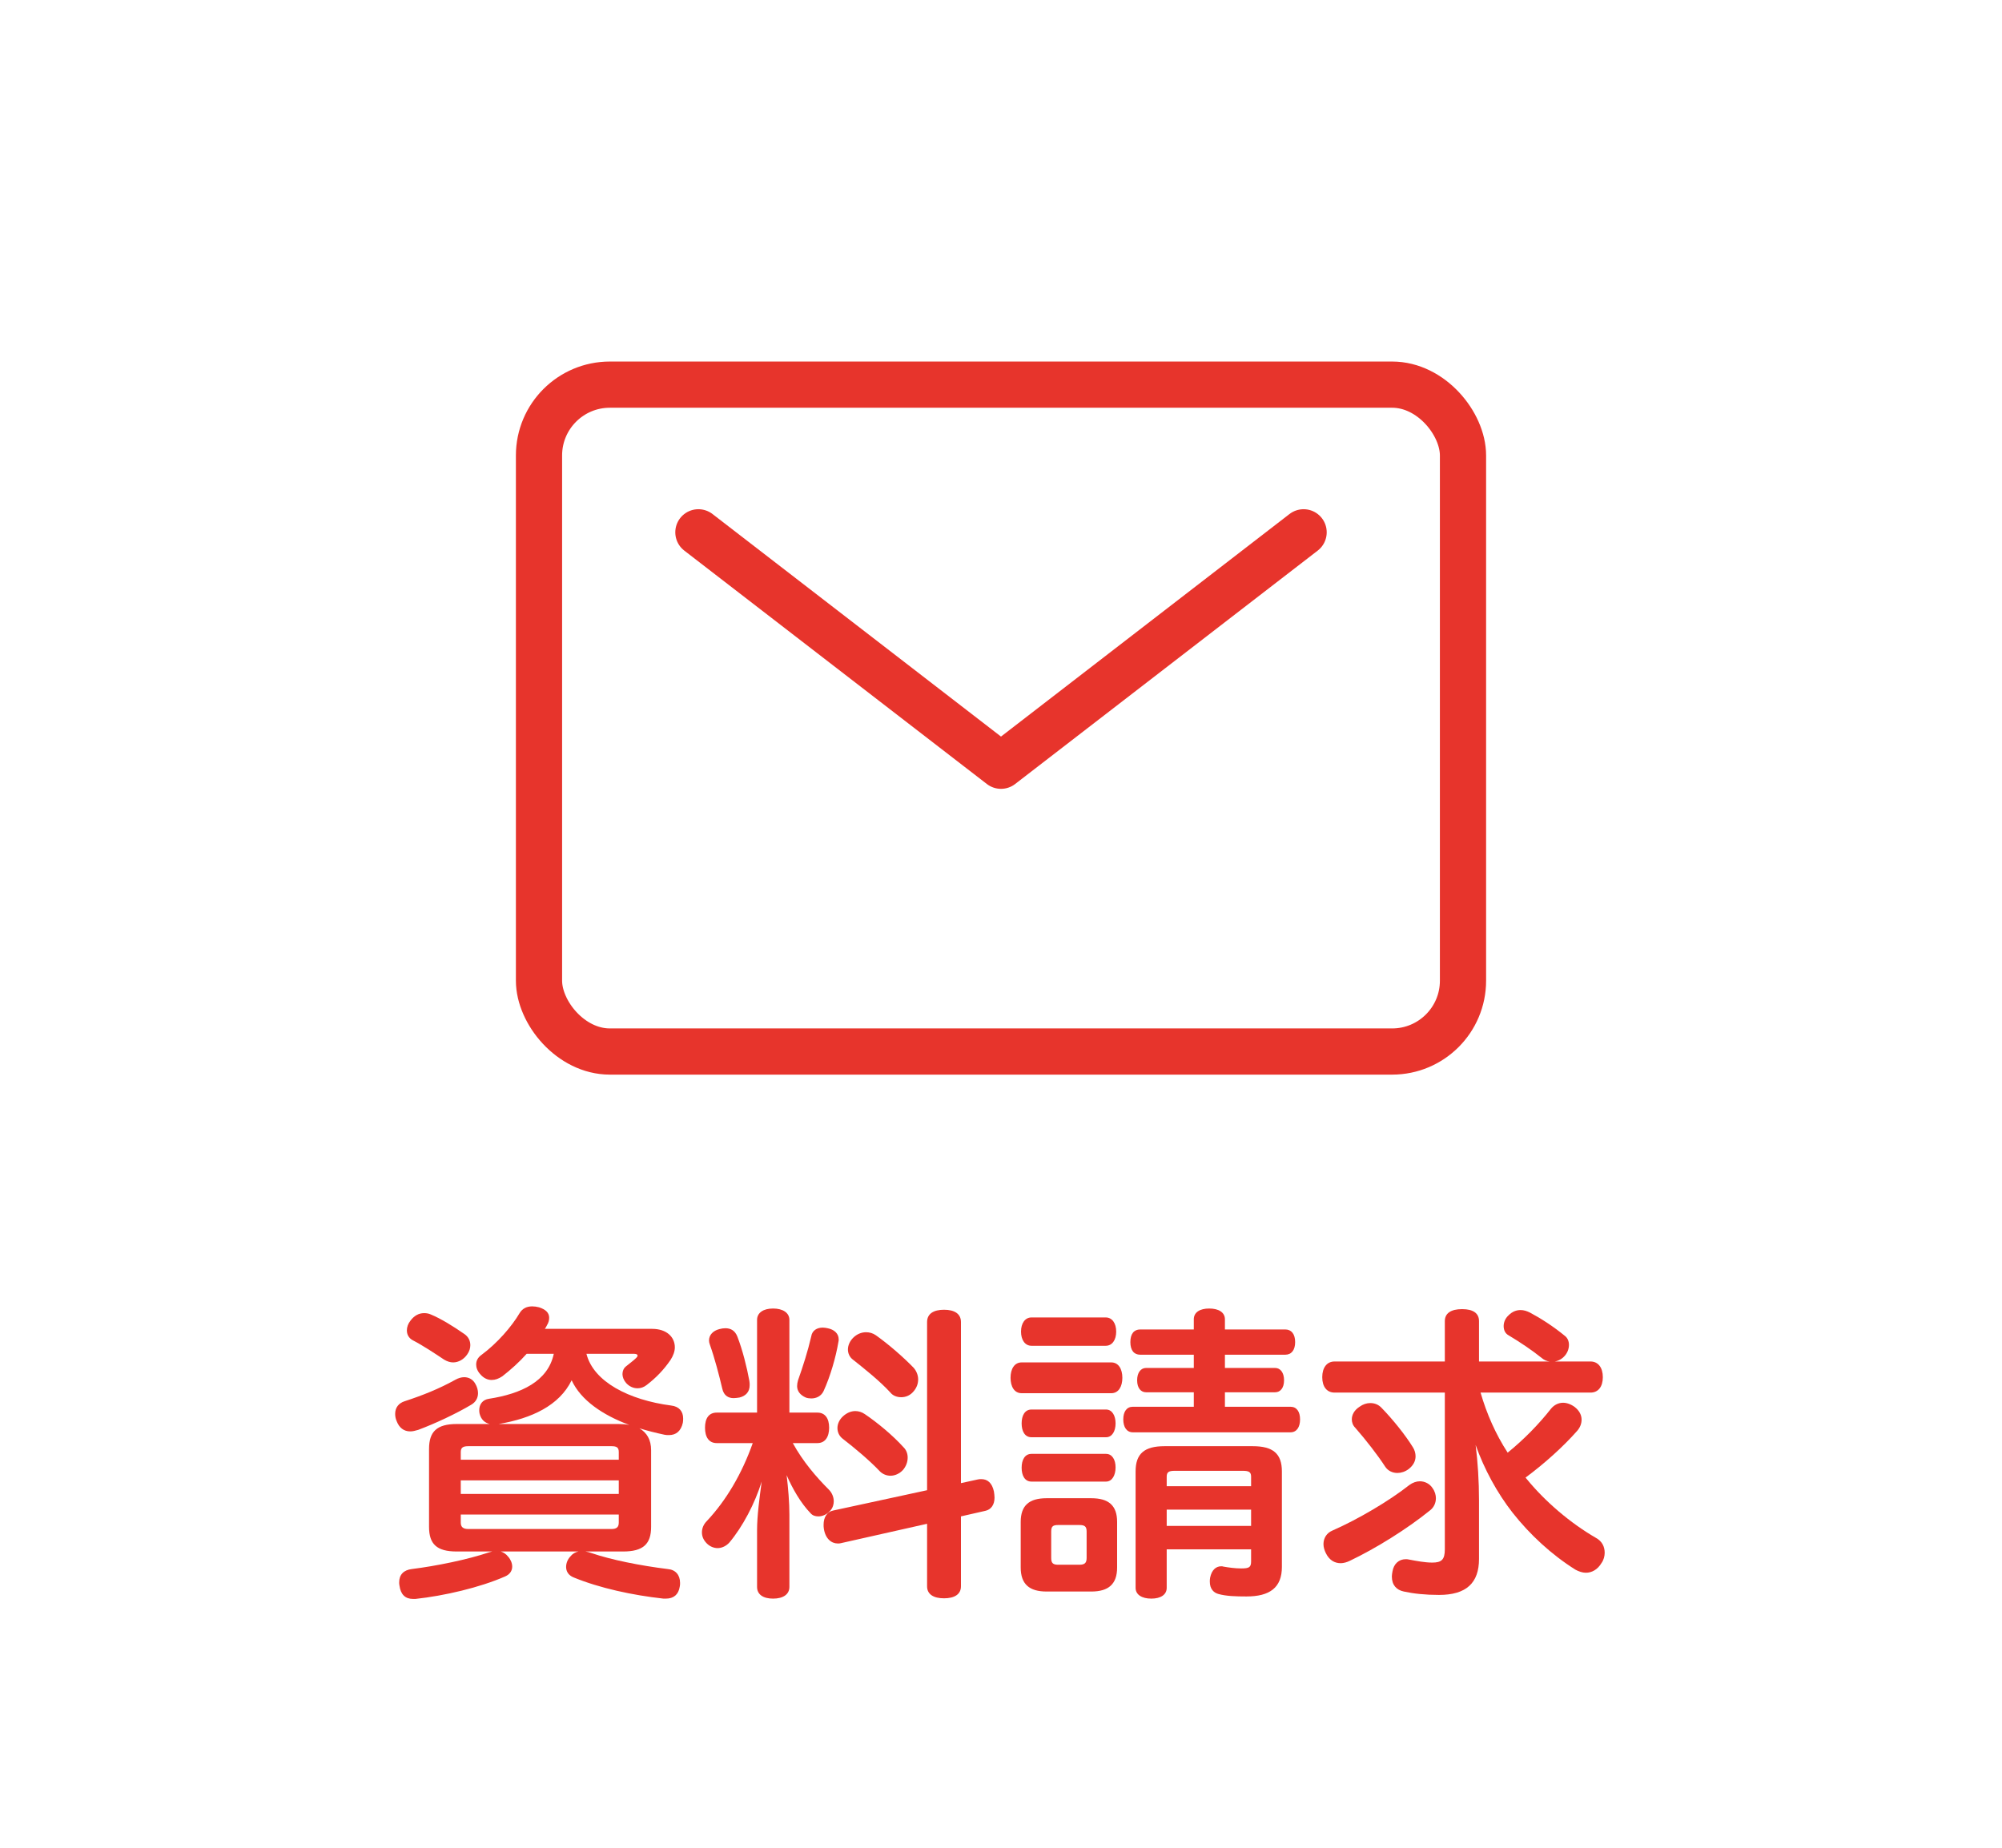 <?xml version="1.0" encoding="UTF-8"?>
<svg id="_レイヤー_2" data-name="レイヤー_2" xmlns="http://www.w3.org/2000/svg" viewBox="0 0 130 120">
  <defs>
    <style>
      .cls-1 {
        fill: none;
      }

      .cls-1, .cls-2 {
        stroke: #e7342c;
        stroke-linecap: round;
        stroke-linejoin: round;
        stroke-width: 3px;
      }

      .cls-2, .cls-3 {
        fill: #fff;
      }

      .cls-4 {
        fill: #e7342c;
      }
    </style>
  </defs>
  <g id="_ヘッダー" data-name="ヘッダー">
    <rect class="cls-3" width="130" height="120"/>
    <g>
      <path class="cls-4" d="M30.14,89.44c.3,0,.56.14.72.42.12.2.18.42.18.62,0,.3-.14.58-.46.76-.98.58-2.3,1.2-3.42,1.62-.2.06-.36.1-.52.1-.42,0-.72-.24-.88-.66-.08-.18-.1-.34-.1-.48,0-.42.24-.7.62-.82,1.16-.38,2.22-.8,3.3-1.4.18-.1.38-.16.56-.16ZM38.08,87.92c.46,1.82,2.76,3,5.5,3.36.52.06.78.38.78.84,0,.08,0,.18-.02.28-.12.54-.44.8-.9.8-.1,0-.18,0-.28-.02-.56-.12-1.12-.26-1.64-.42.48.28.76.74.76,1.42v4.98c0,1.12-.52,1.6-1.82,1.6h-2.44c.14.02.26.06.38.1,1.28.44,3.18.82,4.96,1.04.5.04.8.38.8.9,0,.08,0,.16-.02.24-.08.52-.4.78-.9.78h-.16c-2-.22-4.14-.68-5.84-1.38-.34-.14-.48-.4-.48-.68,0-.24.1-.48.26-.66.16-.2.34-.3.54-.34h-5.04c.18.06.34.16.48.34.16.18.26.42.26.64,0,.26-.14.5-.46.64-1.64.72-3.96,1.26-5.82,1.46h-.16c-.5,0-.8-.28-.88-.86-.02-.08-.02-.16-.02-.22,0-.5.3-.8.82-.86,1.6-.2,3.64-.62,5-1.08.08-.02.14-.04.22-.06h-2.3c-1.3,0-1.8-.48-1.8-1.6v-5.06c0-1.12.5-1.62,1.8-1.62h2.14c-.32-.08-.56-.28-.66-.68-.02-.08-.02-.16-.02-.22,0-.36.2-.68.64-.74,2.06-.32,3.82-1.12,4.2-2.92h-1.76c-.48.54-1.04,1.04-1.58,1.46-.24.16-.46.24-.7.24-.28,0-.54-.14-.74-.38-.18-.2-.26-.42-.26-.62,0-.24.1-.46.36-.64,1.02-.76,1.94-1.82,2.46-2.7.18-.3.46-.44.82-.44.14,0,.28.02.44.06.44.14.66.36.66.68,0,.16-.04.32-.14.48-.04.08-.08.16-.14.24h6.96c.96,0,1.48.54,1.48,1.2,0,.26-.1.54-.28.82-.44.64-.92,1.14-1.54,1.62-.2.16-.4.22-.6.22-.28,0-.54-.12-.74-.34-.16-.18-.24-.4-.24-.58,0-.2.08-.38.2-.48.26-.22.5-.38.7-.58.06-.06.08-.1.08-.14,0-.08-.08-.12-.26-.12h-3.06ZM30.16,86.64c.26.18.38.44.38.72,0,.2-.06.4-.2.6-.22.32-.56.52-.92.52-.18,0-.38-.06-.58-.18-.6-.4-1.38-.92-2.04-1.26-.26-.14-.38-.38-.38-.64,0-.22.08-.44.24-.64.24-.32.54-.48.88-.48.14,0,.28.02.42.08.68.28,1.48.78,2.2,1.28ZM40.18,94.3c0-.3-.14-.38-.48-.38h-9.28c-.34,0-.5.08-.5.38v.5h10.26v-.5ZM40.18,96.14h-10.26v.88h10.26v-.88ZM29.92,98.36v.52c0,.3.16.42.5.42h9.28c.34,0,.48-.12.48-.42v-.52h-10.26ZM40.16,92.48c.24,0,.48.02.7.06-1.72-.64-3.14-1.6-3.74-2.9-.8,1.64-2.6,2.48-4.74,2.84h7.78Z"/>
      <path class="cls-4" d="M51.48,93.72c.66,1.2,1.52,2.2,2.34,3.02.2.2.32.48.32.76,0,.2-.06.42-.22.6-.22.26-.52.38-.78.38-.2,0-.38-.06-.5-.2-.64-.66-1.18-1.6-1.56-2.48.1.82.18,1.78.18,2.56v4.7c0,.48-.4.76-1.06.76s-1.04-.28-1.04-.76v-3.68c0-.94.16-2.12.3-3.16-.44,1.42-1.24,2.94-2.1,3.96-.2.22-.48.36-.76.36-.24,0-.5-.1-.7-.3-.22-.22-.32-.46-.32-.72s.1-.52.32-.74c1.26-1.34,2.28-3.08,2.98-5.06h-2.34c-.5,0-.76-.38-.76-1s.26-.98.76-.98h2.62v-6.02c0-.46.4-.74,1.04-.74s1.06.28,1.06.74v6.02h1.82c.5,0,.76.38.76.98s-.26,1-.76,1h-1.6ZM48.68,89.96c0,.44-.26.7-.66.8-.14.02-.26.04-.38.04-.34,0-.64-.16-.74-.62-.2-.86-.5-2-.8-2.84-.04-.1-.06-.2-.06-.28,0-.38.28-.64.66-.74.14-.04.28-.06.4-.06.34,0,.62.14.78.54.34.88.62,2,.78,2.88.02.1.02.2.02.28ZM52.68,90.82c-.12,0-.26-.02-.36-.06-.36-.16-.56-.42-.56-.74,0-.12.02-.24.06-.38.32-.9.64-1.9.86-2.86.06-.38.38-.56.74-.56.12,0,.22.02.32.04.42.08.72.34.72.72,0,.06,0,.12-.02.18-.16.96-.52,2.22-.96,3.18-.16.34-.48.48-.8.48ZM62.4,103.02c0,.52-.42.78-1.1.78s-1.1-.26-1.1-.78v-4.06l-5.6,1.26c-.06.02-.14.02-.2.02-.42,0-.8-.32-.9-.94-.02-.1-.02-.2-.02-.28,0-.48.22-.84.62-.92l6.1-1.32v-10.92c0-.54.42-.8,1.1-.8s1.1.26,1.1.8v10.46l1.1-.24c.08-.02.14-.02.22-.02.4,0,.7.24.82.8.02.14.04.28.04.4,0,.46-.22.78-.6.86l-1.58.36v4.54ZM58.68,94c.18.18.26.42.26.66,0,.28-.1.56-.3.8-.22.24-.52.38-.82.38-.24,0-.5-.1-.68-.28-.68-.72-1.64-1.52-2.44-2.14-.22-.18-.32-.42-.32-.68s.12-.54.36-.76c.24-.22.52-.34.8-.34.2,0,.42.06.62.2.8.54,1.82,1.38,2.52,2.16ZM59.32,88.82c.18.2.3.48.3.76,0,.26-.08.52-.28.76-.22.28-.52.4-.82.4-.28,0-.54-.1-.7-.3-.68-.74-1.6-1.48-2.46-2.16-.2-.16-.3-.4-.3-.64,0-.26.12-.54.34-.76.24-.24.54-.36.84-.36.22,0,.44.06.64.2.84.6,1.76,1.4,2.44,2.1Z"/>
      <path class="cls-4" d="M66.34,90.48c-.48,0-.72-.44-.72-1s.24-1,.72-1h5.82c.48,0,.72.44.72,1s-.24,1-.72,1h-5.82ZM72.54,101.8c0,1.08-.56,1.56-1.68,1.56h-2.9c-1.12,0-1.68-.48-1.68-1.56v-2.96c0-1.08.56-1.54,1.68-1.54h2.9c1.12,0,1.68.46,1.68,1.54v2.96ZM66.98,87.4c-.42,0-.68-.38-.68-.92s.26-.92.68-.92h4.82c.42,0,.68.38.68.92s-.26.92-.68.92h-4.82ZM66.98,93.34c-.44,0-.64-.4-.64-.9s.2-.9.64-.9h4.84c.4,0,.62.4.62.9s-.22.9-.62.9h-4.84ZM66.98,96.22c-.44,0-.64-.4-.64-.9s.2-.9.64-.9h4.84c.4,0,.62.38.62.88s-.22.92-.62.92h-4.84ZM70.56,99.46c0-.34-.14-.42-.48-.42h-1.36c-.34,0-.46.08-.46.42v1.72c0,.34.12.44.46.44h1.36c.34,0,.48-.1.48-.44v-1.72ZM83.46,86.34c.4,0,.64.3.64.82s-.24.82-.64.82h-3.92v.86h3.26c.34,0,.58.3.58.8s-.24.78-.58.78h-3.26v.94h4.26c.4,0,.62.32.62.82s-.22.84-.62.84h-10.24c-.4,0-.62-.34-.62-.84s.22-.82.62-.82h3.96v-.94h-3.1c-.34,0-.58-.28-.58-.78s.24-.8.58-.8h3.1v-.86h-3.48c-.4,0-.64-.28-.64-.82s.24-.82.64-.82h3.48v-.66c0-.46.4-.7,1-.7s1.02.24,1.02.7v.66h3.92ZM75.76,100.62v2.5c0,.44-.38.7-1,.7s-1.02-.26-1.02-.7v-7.56c0-1.16.58-1.64,1.88-1.64h5.72c1.32,0,1.9.48,1.9,1.64v6.2c0,1.34-.78,1.92-2.3,1.92-.7,0-1.32-.02-1.82-.16-.3-.08-.56-.32-.56-.8,0-.08,0-.16.02-.26.1-.5.38-.74.72-.74.04,0,.1,0,.14.02.34.06.76.12,1.16.12.52,0,.64-.08.64-.46v-.78h-5.48ZM81.24,95.9c0-.3-.14-.38-.54-.38h-4.42c-.38,0-.52.08-.52.38v.62h5.48v-.62ZM81.24,98.04h-5.48v1.06h5.48v-1.06Z"/>
      <path class="cls-4" d="M100.62,88.42c-.18-.02-.36-.1-.5-.22-.62-.5-1.42-1.04-2.16-1.48-.22-.12-.32-.34-.32-.6,0-.24.1-.5.32-.7.24-.24.5-.34.78-.34.2,0,.4.06.6.16.68.36,1.5.88,2.28,1.52.18.14.26.36.26.58,0,.26-.1.52-.28.72-.18.2-.4.32-.64.36h2.32c.5,0,.8.4.8,1.02s-.3,1-.8,1h-7.14c.4,1.38.98,2.7,1.76,3.9,1.04-.84,2.02-1.84,2.82-2.86.2-.24.48-.38.78-.38.24,0,.52.1.76.28.3.24.44.52.44.82,0,.26-.1.52-.3.74-.88,1-2.12,2.12-3.34,3.02.04.04.06.08.1.12,1.2,1.46,2.82,2.84,4.48,3.8.4.22.56.58.56.96,0,.22-.06.46-.2.66-.26.44-.64.64-1.02.64-.22,0-.46-.08-.68-.2-1.56-.98-2.96-2.28-4.08-3.7-1-1.28-1.84-2.82-2.4-4.4.14,1.1.22,2.36.22,3.6v3.8c0,1.56-.82,2.34-2.6,2.34-.88,0-1.64-.08-2.28-.22-.48-.1-.78-.42-.78-.98,0-.1.02-.2.04-.32.08-.5.42-.8.86-.8.06,0,.12,0,.2.02.52.1,1.06.2,1.52.2.6,0,.82-.18.82-.86v-10.18h-7.16c-.5,0-.8-.38-.8-1s.3-1.02.8-1.02h7.16v-2.62c0-.5.38-.78,1.12-.78s1.1.28,1.1.78v2.62h4.58ZM92.2,96.2c.32,0,.64.16.82.44.16.22.22.46.22.66,0,.32-.14.62-.42.82-1.46,1.18-3.48,2.44-5.16,3.24-.2.1-.42.16-.6.16-.4,0-.74-.2-.96-.64-.1-.2-.16-.4-.16-.6,0-.38.2-.72.58-.88,1.6-.7,3.66-1.9,5-2.96.22-.16.46-.24.68-.24ZM91.74,93.98c.12.18.18.4.18.6,0,.3-.14.58-.44.82-.24.18-.5.26-.74.26-.32,0-.62-.14-.8-.42-.48-.74-1.24-1.72-1.94-2.52-.16-.16-.22-.36-.22-.54,0-.3.16-.6.5-.82.22-.16.46-.24.7-.24.28,0,.54.1.74.32.72.74,1.54,1.76,2.02,2.54Z"/>
    </g>
    <g>
      <rect class="cls-2" x="35" y="24.98" width="60" height="43.31" rx="4.6" ry="4.6"/>
      <polyline class="cls-1" points="84.65 34.57 65 49.73 45.35 34.57"/>
    </g>
  </g>
</svg>